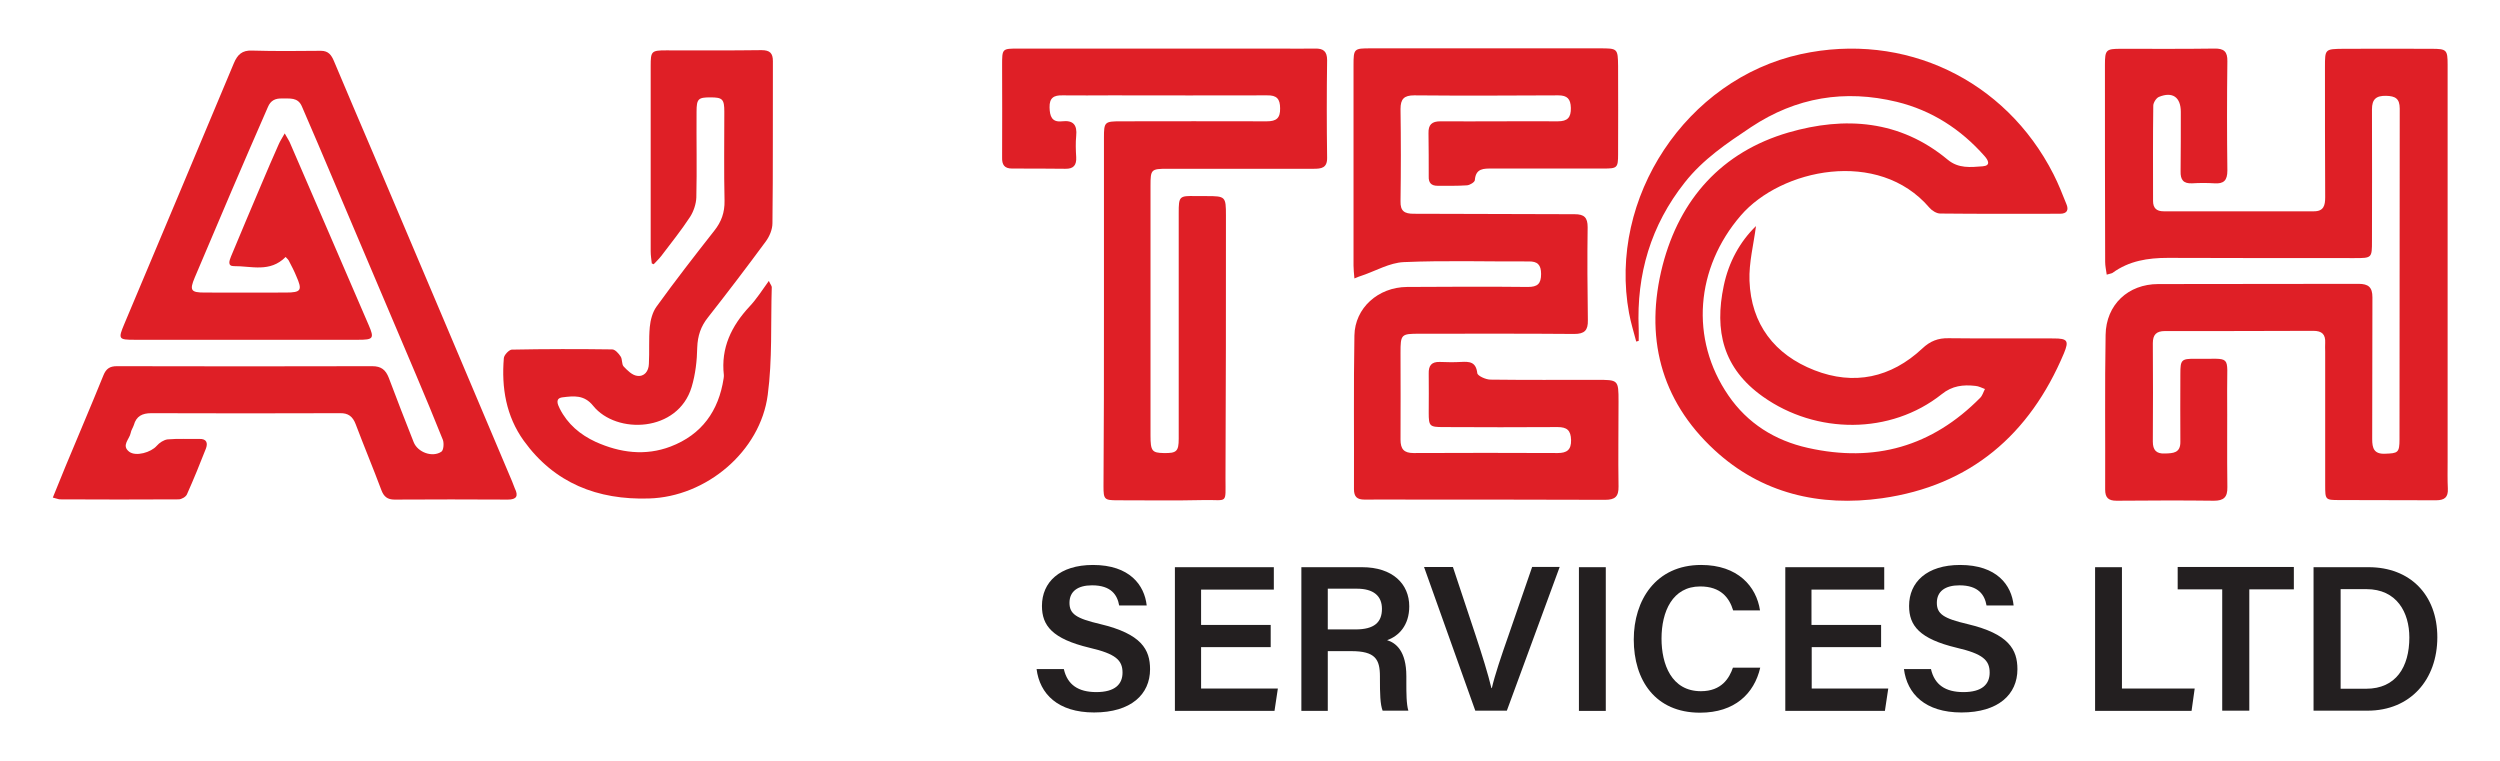 <?xml version="1.0" encoding="utf-8"?>
<!-- Generator: Adobe Illustrator 27.3.1, SVG Export Plug-In . SVG Version: 6.00 Build 0)  -->
<svg version="1.1" id="Layer_1" xmlns="http://www.w3.org/2000/svg" xmlns:xlink="http://www.w3.org/1999/xlink" x="0px" y="0px"
	 viewBox="0 0 111.69 34" style="enable-background:new 0 0 111.69 34;" xml:space="preserve">
<style type="text/css">
	.st0{fill:#DF1F26;}
	.st1{fill:#231F20;}
</style>
<g>
	<g>
		<path class="st0" d="M94.12,12.27c-0.03-0.22-0.07-0.39-0.07-0.57c-0.01-2.93-0.01-5.87-0.01-8.8c0-0.68,0.05-0.72,0.72-0.72
			c1.39,0,2.78,0.01,4.17-0.01c0.43-0.01,0.59,0.14,0.58,0.57c-0.02,1.62-0.02,3.25,0,4.88c0,0.44-0.16,0.6-0.58,0.57
			c-0.33-0.02-0.66-0.02-0.99,0c-0.4,0.02-0.53-0.16-0.52-0.54c0.01-0.88,0.01-1.77,0.01-2.65c0-0.66-0.37-0.92-0.98-0.67
			c-0.12,0.05-0.25,0.26-0.25,0.39c-0.02,1.42-0.01,2.84-0.01,4.26c0,0.32,0.16,0.46,0.47,0.46c2.24,0,4.48,0,6.72,0
			c0.44,0,0.5-0.27,0.5-0.63c-0.01-1.94-0.01-3.88-0.01-5.82c0-0.8,0-0.8,0.82-0.81c1.31-0.01,2.62,0,3.93,0
			c0.69,0,0.73,0.04,0.73,0.72c0,5.9,0,11.8,0,17.7c0,0.41-0.01,0.82,0.01,1.23c0.02,0.39-0.15,0.52-0.53,0.52
			c-1.44-0.01-2.87,0-4.31-0.01c-0.64,0-0.64-0.01-0.64-0.68c0-1.99,0-3.98,0-5.96c0-0.13-0.01-0.25,0-0.38
			c0.02-0.38-0.14-0.54-0.53-0.54c-2.21,0.01-4.42,0.01-6.63,0.01c-0.38,0-0.54,0.16-0.54,0.54c0.01,1.47,0.01,2.93,0,4.4
			c0,0.37,0.15,0.55,0.54,0.53c0.37-0.01,0.7-0.02,0.69-0.53c-0.01-1.01,0-2.02,0-3.03c0-0.62,0.04-0.68,0.67-0.67
			c1.66,0.02,1.41-0.24,1.42,1.42c0.01,1.44-0.01,2.87,0.01,4.31c0.01,0.45-0.16,0.61-0.6,0.61c-1.45-0.02-2.9-0.01-4.35,0
			c-0.36,0-0.51-0.13-0.51-0.5c0.01-2.3-0.02-4.61,0.02-6.91c0.02-1.35,1.01-2.27,2.35-2.27c2.98-0.01,5.96,0,8.95-0.01
			c0.44,0,0.62,0.15,0.62,0.6c-0.01,2.11,0,4.23-0.01,6.34c0,0.4,0.08,0.67,0.57,0.65c0.58-0.02,0.65-0.04,0.65-0.65
			c0.01-4.92,0-9.85,0.01-14.77c0-0.45-0.2-0.56-0.61-0.57c-0.45-0.01-0.63,0.16-0.63,0.6c0.01,1.96,0,3.91,0,5.87
			c0,0.78,0,0.78-0.79,0.78c-2.78,0-5.55,0-8.33-0.01c-0.89,0-1.73,0.13-2.47,0.67C94.33,12.22,94.25,12.23,94.12,12.27z"/>
		<path class="st0" d="M78.45,10.1c-0.1,0.8-0.32,1.63-0.29,2.44c0.07,1.95,1.13,3.31,2.9,4c1.76,0.69,3.42,0.34,4.82-0.97
			c0.35-0.33,0.7-0.47,1.18-0.46c1.56,0.02,3.12,0,4.69,0.01c0.62,0,0.69,0.1,0.46,0.66c-1.53,3.64-4.18,5.92-8.13,6.48
			c-2.78,0.39-5.38-0.21-7.48-2.15c-2.44-2.25-3.13-5.1-2.32-8.26c0.77-2.96,2.64-5.06,5.62-5.93c2.52-0.73,4.98-0.56,7.11,1.21
			c0.49,0.41,1.03,0.34,1.57,0.3c0.37-0.03,0.25-0.27,0.08-0.46c-1.06-1.2-2.36-2.04-3.92-2.42c-2.32-0.56-4.49-0.21-6.51,1.13
			c-1.08,0.72-2.14,1.43-2.96,2.47c-1.52,1.92-2.16,4.1-2.06,6.52c0.01,0.19,0,0.37,0,0.56c-0.04,0.01-0.08,0.02-0.11,0.03
			c-0.11-0.42-0.24-0.84-0.32-1.27c-0.95-5.15,2.56-10.45,7.67-11.57c4.63-1.01,9.14,1.13,11.29,5.36c0.22,0.43,0.4,0.89,0.58,1.34
			c0.11,0.26,0.03,0.43-0.29,0.43c-1.78,0-3.56,0.01-5.35-0.01c-0.16,0-0.37-0.13-0.48-0.26c-2.28-2.67-6.64-1.73-8.43,0.35
			c-2.01,2.33-2.29,5.51-0.55,8.04c0.85,1.24,2.07,2.01,3.55,2.34c2.98,0.67,5.55-0.06,7.7-2.24c0.1-0.1,0.14-0.26,0.21-0.39
			c-0.14-0.05-0.28-0.13-0.43-0.14c-0.54-0.06-1.03-0.01-1.5,0.37c-2.29,1.82-5.61,1.8-7.99,0.11c-1.79-1.27-2.17-2.95-1.75-4.95
			C77.23,11.71,77.73,10.8,78.45,10.1z"/>
		<path class="st0" d="M60.51,12.44c-0.02-0.24-0.04-0.41-0.04-0.57c0-2.98,0-5.96,0-8.95c0-0.75,0.02-0.76,0.77-0.76
			c3.41,0,6.82,0,10.22,0c0.81,0,0.82,0,0.83,0.8c0.01,1.31,0,2.62,0,3.93c0,0.61-0.04,0.64-0.65,0.64c-1.66,0-3.31,0-4.97,0
			c-0.38,0-0.74-0.02-0.78,0.52c-0.01,0.09-0.22,0.22-0.35,0.23c-0.44,0.03-0.88,0.02-1.32,0.02c-0.28,0-0.4-0.14-0.39-0.41
			c0-0.65,0-1.29-0.01-1.94c-0.01-0.38,0.15-0.53,0.53-0.53c1.75,0.01,3.5-0.01,5.25,0c0.43,0,0.59-0.17,0.58-0.6
			c-0.01-0.4-0.16-0.56-0.56-0.56c-2.15,0.01-4.29,0.02-6.44,0c-0.45,0-0.61,0.16-0.61,0.61c0.02,1.37,0.02,2.75,0,4.12
			c-0.01,0.44,0.17,0.56,0.59,0.56c2.4,0,4.8,0.02,7.19,0.02c0.43,0,0.58,0.15,0.58,0.58c-0.02,1.39-0.01,2.78,0.01,4.16
			c0.01,0.45-0.15,0.61-0.61,0.61c-2.3-0.02-4.61-0.01-6.91-0.01c-0.82,0-0.85,0.02-0.85,0.85c0,1.29,0.01,2.59,0,3.88
			c0,0.42,0.15,0.6,0.58,0.6c2.15-0.01,4.29-0.01,6.44,0c0.41,0,0.61-0.14,0.6-0.58c-0.01-0.44-0.19-0.58-0.6-0.58
			c-1.7,0.01-3.41,0.01-5.11,0c-0.61,0-0.65-0.04-0.65-0.64c0-0.58,0.01-1.17,0-1.75c-0.01-0.35,0.12-0.53,0.49-0.52
			c0.31,0.01,0.63,0.02,0.95,0c0.38-0.02,0.67-0.01,0.73,0.5c0.01,0.12,0.38,0.29,0.59,0.29c1.58,0.02,3.16,0.01,4.73,0.01
			c0.98,0,0.99-0.01,0.99,0.97c0,1.26-0.02,2.52,0,3.79c0.01,0.46-0.16,0.6-0.6,0.6c-2.84-0.01-5.68-0.01-8.52-0.01
			c-0.74,0-1.48-0.01-2.22,0c-0.34,0-0.48-0.12-0.48-0.47c0.01-2.29-0.02-4.58,0.02-6.86c0.02-1.23,1.06-2.16,2.35-2.17
			c1.8-0.01,3.6-0.02,5.4,0c0.43,0,0.59-0.14,0.59-0.58c0-0.41-0.16-0.57-0.56-0.56c-1.86,0.01-3.73-0.05-5.58,0.03
			c-0.63,0.03-1.24,0.39-1.86,0.6C60.75,12.34,60.68,12.37,60.51,12.44z"/>
		<path class="st0" d="M49.32,13.87c0-2.57,0-5.14,0-7.72c0-0.7,0.03-0.73,0.75-0.73c2.18,0,4.35-0.01,6.53,0
			c0.42,0,0.6-0.14,0.59-0.58c0-0.42-0.15-0.59-0.58-0.58c-2.32,0.01-4.64,0-6.96,0c-0.73,0-1.45,0.01-2.18,0
			c-0.39-0.01-0.59,0.11-0.58,0.54c0.01,0.39,0.1,0.67,0.55,0.62c0.51-0.06,0.69,0.16,0.64,0.65c-0.03,0.31-0.02,0.63,0,0.95
			c0.02,0.36-0.12,0.53-0.49,0.52c-0.79-0.01-1.58-0.01-2.37-0.01c-0.35,0-0.46-0.17-0.45-0.5c0.01-1.37,0-2.75,0-4.12
			c0-0.74,0-0.74,0.73-0.74c3.88,0,7.76,0,11.64,0c0.54,0,1.07,0.01,1.61,0c0.37-0.01,0.54,0.12,0.54,0.52
			c-0.02,1.45-0.02,2.9,0,4.35c0.01,0.47-0.26,0.5-0.61,0.5c-2.18,0-4.35,0-6.53,0c-0.72,0-0.75,0.03-0.75,0.75
			c0,3.72,0,7.45,0,11.17c0,0.69,0.07,0.77,0.59,0.78c0.57,0.01,0.67-0.07,0.67-0.64c0-3.36,0-6.72,0-10.08
			c0-0.75,0.02-0.78,0.77-0.76c0.16,0,0.32,0,0.47,0c0.85,0,0.87,0.02,0.87,0.87c0,3.91,0,7.83-0.02,11.74
			c0,1.18,0.11,0.95-0.95,0.97c-1.29,0.03-2.59,0.01-3.88,0.01c-0.58,0-0.62-0.04-0.62-0.62C49.32,19.11,49.32,16.49,49.32,13.87z"
			/>
	</g>
	<g>
		<path class="st0" d="M12.76,11.48c-0.7,0.71-1.54,0.4-2.31,0.41c-0.3,0-0.2-0.25-0.13-0.43c0.45-1.08,0.9-2.15,1.36-3.23
			c0.25-0.6,0.51-1.19,0.77-1.78c0.06-0.14,0.14-0.26,0.27-0.49c0.12,0.22,0.21,0.34,0.26,0.48c1.16,2.69,2.33,5.38,3.49,8.08
			c0.26,0.6,0.21,0.66-0.46,0.66c-3.33,0-6.66,0-9.99,0c-0.73,0-0.75-0.03-0.46-0.72c1.63-3.88,3.27-7.76,4.89-11.64
			c0.16-0.38,0.37-0.58,0.81-0.56c1.02,0.03,2.05,0.02,3.08,0.01c0.34,0,0.47,0.2,0.58,0.46c0.58,1.38,1.17,2.76,1.76,4.14
			c2.07,4.88,4.14,9.76,6.2,14.64c0.04,0.1,0.08,0.21,0.12,0.31c0.17,0.34,0.08,0.5-0.31,0.5c-1.69-0.01-3.38-0.01-5.06,0
			c-0.32,0-0.48-0.13-0.59-0.42c-0.37-0.99-0.78-1.97-1.15-2.95c-0.13-0.34-0.33-0.5-0.7-0.49c-2.81,0.01-5.62,0.01-8.43,0
			c-0.4,0-0.67,0.13-0.78,0.53c-0.04,0.12-0.12,0.23-0.14,0.35c-0.05,0.28-0.43,0.56-0.07,0.84c0.3,0.23,0.98,0.03,1.23-0.26
			c0.12-0.14,0.32-0.27,0.49-0.29c0.47-0.04,0.95-0.01,1.42-0.02c0.33-0.01,0.38,0.19,0.29,0.43c-0.27,0.69-0.55,1.38-0.85,2.05
			c-0.05,0.11-0.24,0.22-0.37,0.22c-1.77,0.01-3.53,0.01-5.3,0c-0.07,0-0.15-0.04-0.32-0.08c0.2-0.49,0.38-0.94,0.57-1.4
			c0.56-1.35,1.14-2.7,1.69-4.06c0.12-0.3,0.29-0.41,0.6-0.41c3.8,0.01,7.6,0.01,11.41,0c0.4,0,0.6,0.16,0.74,0.52
			c0.36,0.96,0.73,1.91,1.11,2.87c0.18,0.46,0.84,0.7,1.24,0.43c0.1-0.07,0.12-0.37,0.07-0.52c-0.39-0.98-0.8-1.96-1.21-2.93
			c-1.46-3.44-2.92-6.88-4.38-10.32c-0.23-0.55-0.48-1.1-0.71-1.65c-0.18-0.43-0.55-0.35-0.89-0.36c-0.3-0.01-0.51,0.09-0.63,0.38
			C10.87,7.29,9.78,9.84,8.7,12.4c-0.24,0.57-0.17,0.67,0.43,0.67c1.21,0,2.43,0.01,3.64,0c0.69,0,0.75-0.1,0.46-0.75
			c-0.09-0.22-0.2-0.43-0.31-0.64C12.9,11.62,12.84,11.56,12.76,11.48z"/>
		<path class="st0" d="M29.12,11.77c-0.02-0.18-0.05-0.36-0.05-0.54c0-2.76,0-5.52,0-8.28c0-0.66,0.03-0.7,0.69-0.7
			c1.42,0,2.84,0.01,4.26-0.01c0.38,0,0.51,0.14,0.51,0.49c-0.01,2.41,0.01,4.83-0.02,7.24c0,0.28-0.13,0.59-0.3,0.82
			c-0.84,1.14-1.7,2.27-2.58,3.39c-0.32,0.4-0.46,0.82-0.48,1.34c-0.01,0.59-0.08,1.2-0.25,1.77c-0.61,2.03-3.36,2.13-4.4,0.84
			c-0.4-0.5-0.87-0.44-1.36-0.38c-0.35,0.04-0.23,0.31-0.13,0.51c0.35,0.69,0.91,1.16,1.6,1.48c1.09,0.49,2.22,0.64,3.35,0.21
			c1.39-0.53,2.15-1.59,2.37-3.05c0.01-0.05,0.01-0.1,0.01-0.14c-0.14-1.22,0.34-2.2,1.15-3.07c0.31-0.33,0.55-0.71,0.86-1.14
			c0.07,0.16,0.13,0.22,0.13,0.28c-0.05,1.61,0.03,3.23-0.18,4.81c-0.33,2.53-2.75,4.56-5.31,4.63c-2.29,0.07-4.22-0.68-5.59-2.58
			c-0.79-1.1-1-2.37-0.89-3.69c0.01-0.14,0.23-0.37,0.35-0.38c1.5-0.03,3-0.03,4.49-0.01c0.13,0,0.29,0.18,0.38,0.32
			c0.08,0.12,0.04,0.34,0.13,0.44c0.17,0.18,0.38,0.39,0.6,0.42c0.33,0.05,0.52-0.21,0.53-0.53c0.03-0.55-0.01-1.11,0.04-1.65
			c0.03-0.31,0.12-0.66,0.3-0.91c0.83-1.15,1.7-2.27,2.58-3.39c0.32-0.4,0.47-0.82,0.46-1.34c-0.03-1.32-0.01-2.65-0.01-3.98
			c0-0.56-0.08-0.64-0.62-0.64c-0.54,0-0.62,0.06-0.62,0.64c-0.01,1.28,0.02,2.56-0.01,3.83c-0.01,0.29-0.12,0.62-0.28,0.87
			c-0.4,0.61-0.85,1.17-1.29,1.75c-0.1,0.13-0.23,0.25-0.34,0.37C29.21,11.8,29.16,11.79,29.12,11.77z"/>
	</g>
	<g>
		<path class="st1" d="M47.53,29.9c0.16,0.69,0.64,1.02,1.45,1.02c0.83,0,1.17-0.35,1.17-0.87c0-0.56-0.31-0.84-1.47-1.11
			c-1.67-0.4-2.13-0.99-2.13-1.87c0-1.06,0.79-1.83,2.28-1.83c1.64,0,2.3,0.9,2.4,1.81H50c-0.08-0.46-0.35-0.9-1.21-0.9
			c-0.64,0-1.01,0.27-1.01,0.78c0,0.5,0.3,0.7,1.37,0.95c1.85,0.44,2.23,1.14,2.23,2.02c0,1.12-0.85,1.93-2.5,1.93
			c-1.62,0-2.43-0.83-2.57-1.94H47.53z"/>
		<path class="st1" d="M56.77,28.91h-3.11v1.85h3.43l-0.15,1h-4.45v-6.42h4.42v1h-3.25v1.58h3.11V28.91z"/>
		<path class="st1" d="M59.32,29.1v2.66h-1.18v-6.42h2.71c1.37,0,2.11,0.75,2.11,1.75c0,0.85-0.47,1.33-0.99,1.51
			c0.39,0.12,0.86,0.48,0.86,1.61v0.3c0,0.43,0,0.95,0.09,1.24h-1.15c-0.11-0.28-0.12-0.77-0.12-1.42v-0.11
			c0-0.77-0.21-1.13-1.28-1.13H59.32z M59.32,28.12h1.24c0.84,0,1.18-0.32,1.18-0.92c0-0.58-0.38-0.9-1.12-0.9h-1.3V28.12z"/>
		<path class="st1" d="M65.91,31.75l-2.29-6.42h1.29l1.01,3.04c0.3,0.91,0.56,1.74,0.71,2.37h0.02c0.13-0.57,0.42-1.43,0.74-2.34
			l1.06-3.07h1.23l-2.36,6.42H65.91z"/>
		<path class="st1" d="M71.74,25.34v6.42h-1.2v-6.42H71.74z"/>
		<path class="st1" d="M78.64,29.83c-0.27,1.16-1.14,2.01-2.69,2.01c-2,0-2.96-1.45-2.96-3.27c0-1.75,0.98-3.33,3.01-3.33
			c1.64,0,2.47,0.96,2.63,2.03h-1.2c-0.17-0.56-0.55-1.07-1.47-1.07c-1.24,0-1.73,1.12-1.73,2.33c0,1.14,0.44,2.35,1.76,2.35
			c0.93,0,1.27-0.59,1.43-1.05H78.64z"/>
		<path class="st1" d="M84.05,28.91h-3.11v1.85h3.42l-0.15,1h-4.45v-6.42h4.42v1h-3.25v1.58h3.11V28.91z"/>
		<path class="st1" d="M86.27,29.9c0.16,0.69,0.64,1.02,1.45,1.02c0.83,0,1.17-0.35,1.17-0.87c0-0.56-0.31-0.84-1.47-1.11
			c-1.67-0.4-2.13-0.99-2.13-1.87c0-1.06,0.79-1.83,2.28-1.83c1.64,0,2.3,0.9,2.39,1.81h-1.21c-0.08-0.46-0.35-0.9-1.21-0.9
			c-0.64,0-1.01,0.27-1.01,0.78c0,0.5,0.3,0.7,1.37,0.95c1.85,0.44,2.23,1.14,2.23,2.02c0,1.12-0.85,1.93-2.5,1.93
			c-1.62,0-2.43-0.83-2.57-1.94H86.27z"/>
		<path class="st1" d="M93.6,25.34h1.2v5.42h3.25l-0.14,1H93.6V25.34z"/>
		<path class="st1" d="M99.28,26.33h-1.99v-1h5.19v1h-1.99v5.42h-1.21V26.33z"/>
		<path class="st1" d="M103.36,25.34h2.46c1.85,0,3.07,1.23,3.07,3.13c0,1.88-1.19,3.28-3.12,3.28h-2.41V25.34z M104.56,30.77h1.15
			c1.33,0,1.93-0.97,1.93-2.29c0-1.12-0.56-2.16-1.92-2.16h-1.15V30.77z"/>
	</g>
</g>
</svg>
